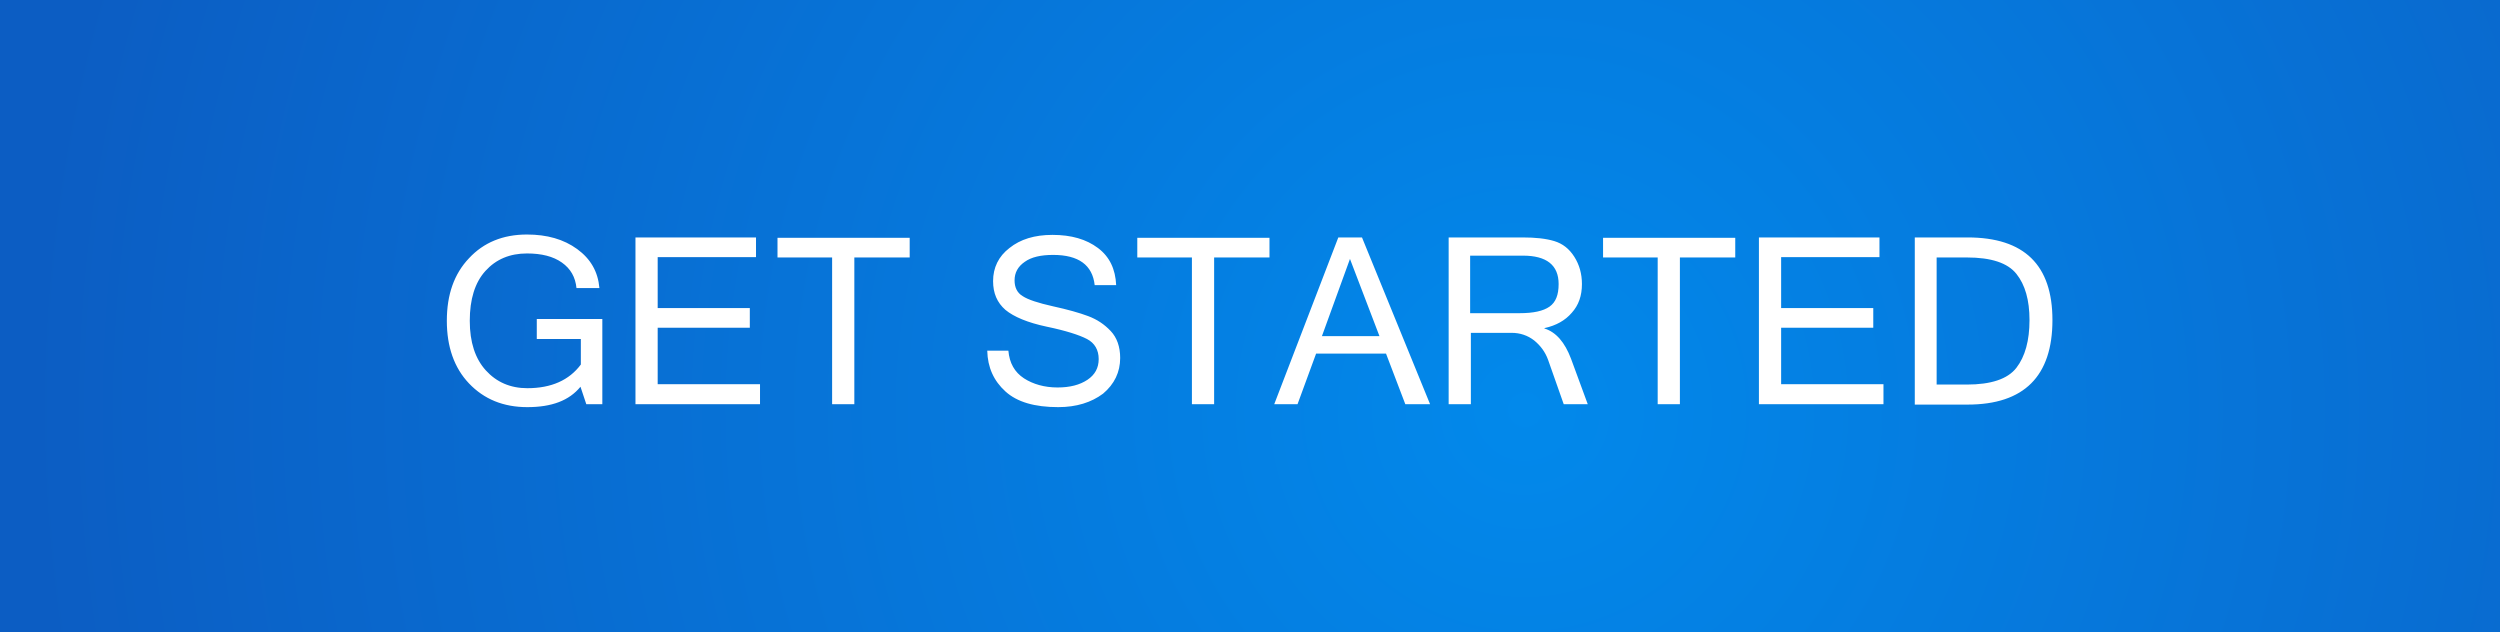 <svg version="1.1" id="Layer_1" xmlns="http://www.w3.org/2000/svg" x="0" y="0" viewBox="0 0 686.5 173.6" xml:space="preserve"><rect x="0" y="0" width="686.5" height="173.6" fill="#333333" stroke="none"/><style>.st3{fill:#fff}</style><radialGradient id="SVGID_1_" cx="418.806" cy="112.539" r="411.132" gradientUnits="userSpaceOnUse"><stop offset="0" stop-color="#0289eb"/><stop offset="1" stop-color="#0c5dc3"/></radialGradient><path fill="url(#SVGID_1_)" d="M0 0h686.5v173.6H0z"/><path class="st3" d="M144.8 111.8c-6.6 0-11.9-2.2-16-6.5s-6.1-10.1-6.1-17.2c0-7.2 2-12.9 6.1-17.2 4-4.3 9.3-6.5 15.9-6.5 5.5 0 10.1 1.3 13.8 4 3.7 2.7 5.7 6.2 6.1 10.7h-6.3c-.3-3-1.6-5.3-4-7-2.4-1.7-5.6-2.5-9.6-2.5-4.7 0-8.5 1.6-11.4 4.8-2.9 3.2-4.3 7.8-4.3 13.7 0 5.9 1.5 10.4 4.4 13.6 2.9 3.2 6.7 4.9 11.4 4.9 6.6 0 11.5-2.2 14.7-6.5v-7h-12.1v-5.5h18V111H161l-1.6-4.8c-3.1 3.8-7.9 5.6-14.6 5.6zM208.7 111h-34.2V65.2h33.1v5.4h-27v14h25.3V90h-25.3v15.5h28.1v5.5zM249.8 70.7h-15.2V111h-6.1V70.7h-15v-5.4h36.3v5.4zM290.6 111.8c-6.5 0-11.3-1.4-14.5-4.3-3.2-2.9-4.9-6.6-5-11.2h5.8c.3 3.4 1.7 5.9 4.3 7.6 2.5 1.6 5.6 2.5 9.2 2.5 3.4 0 6.1-.7 8.2-2.1s3.1-3.3 3.1-5.7c0-2.5-1.1-4.4-3.2-5.5-2.1-1.1-5.8-2.3-11.1-3.4-5.2-1.1-9-2.7-11.3-4.6-2.3-2-3.4-4.6-3.4-7.9 0-3.7 1.5-6.8 4.5-9.1 3-2.4 6.9-3.6 11.8-3.6 5.2 0 9.3 1.2 12.5 3.6s4.8 5.8 5 10.2h-5.9c-.6-5.5-4.4-8.3-11.4-8.3-3.4 0-6 .6-7.8 1.9-1.9 1.3-2.8 3-2.8 5.1 0 1.9.7 3.4 2.2 4.3 1.5 1 4.3 1.9 8.3 2.8 4.1.9 7.3 1.8 9.7 2.7 2.4.9 4.4 2.2 6.2 4.1 1.7 1.8 2.6 4.3 2.6 7.4 0 3.9-1.6 7.2-4.7 9.8-3.2 2.4-7.3 3.7-12.3 3.7zM348.6 70.7h-15.2V111h-6.1V70.7h-15v-5.4h36.3v5.4zM392.7 111h-6.8l-5.3-13.9h-19.2l-5.1 13.9h-6.4l17.6-45.8h6.5l18.7 45.8zm-13.9-18.7l-8.1-21.2-7.7 21.2h15.8zM436 111h-6.6l-4.3-12.2c-.8-2.2-2.1-3.9-3.8-5.3-1.8-1.4-3.9-2.1-6.2-2.1h-11.2V111h-6.1V65.2h20.3c3.5 0 6.4.3 8.7 1s4.1 2.1 5.5 4.3c1.4 2.2 2.1 4.7 2.1 7.5 0 3.2-.9 5.8-2.8 7.9-1.8 2.1-4.3 3.5-7.5 4.2v.1c3.2 1 5.6 3.8 7.3 8.3L436 111zm-32.2-25h13.5c3.8 0 6.5-.6 8.2-1.8S428 81 428 78c0-5.2-3.3-7.8-9.8-7.8h-14.5V86zM476.5 70.7h-15.2V111h-6.1V70.7h-15v-5.4h36.3v5.4zM517.2 111H483V65.2h33.1v5.4h-27v14h25.3V90h-25.3v15.5h28.1v5.5zM525.8 65.2h14.5c15.6 0 23.3 7.6 23.3 22.7 0 15.4-7.8 23.2-23.3 23.2h-14.5V65.2zm6 40.4h8.3c6.6 0 11.2-1.5 13.6-4.6s3.6-7.5 3.6-13.1c0-5.5-1.2-9.7-3.6-12.7s-6.9-4.5-13.6-4.5h-8.3v34.9z"/></svg>